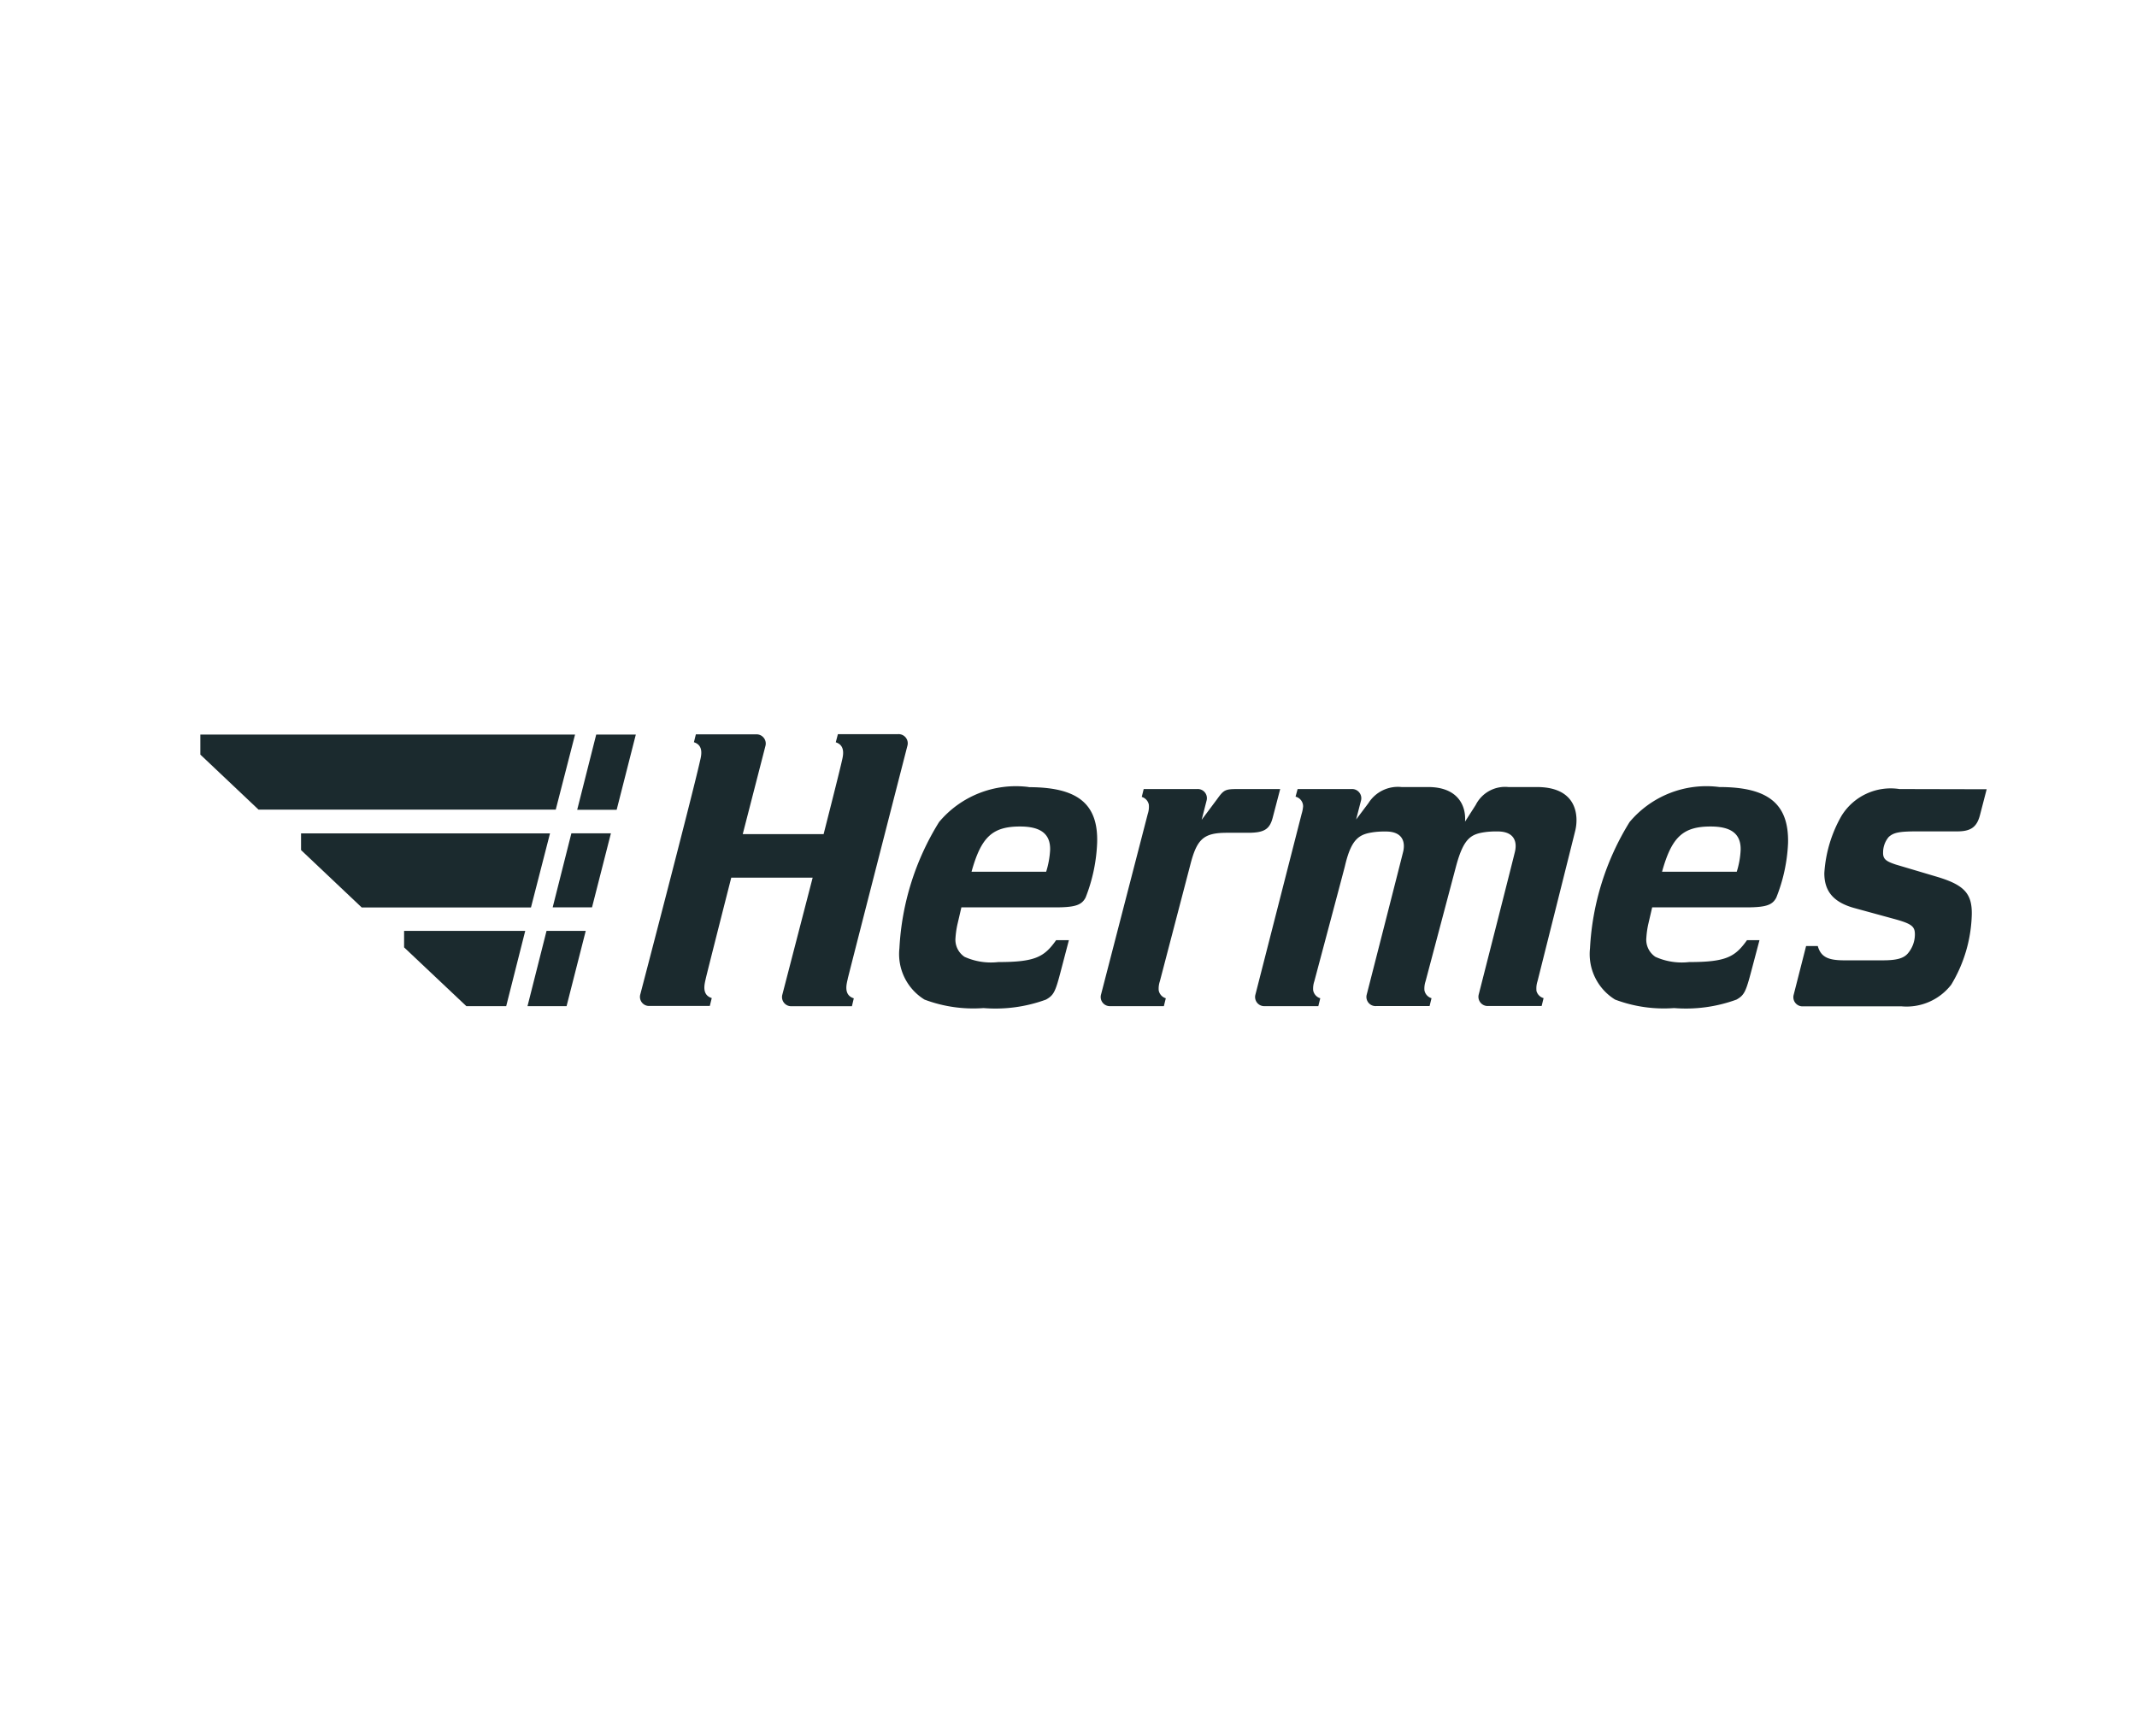 <svg height="26" width="32" xmlns="http://www.w3.org/2000/svg"><clipPath id="a"><path d="M0 0h32v26H0z"/></clipPath><g clip-path="url(#a)" fill="#1b2a2e"><path d="M28.443 11.816a.865.865 0 0 0-.867.4 1.97 1.97 0 0 0-.258.86c0 .274.139.439.46.525l.559.153c.291.078.34.116.337.248a.441.441 0 0 1-.1.269c-.062.078-.166.11-.379.11h-.58c-.238 0-.349-.049-.395-.214h-.175l-.186.73a.137.137 0 0 0 .14.173h1.476a.845.845 0 0 0 .743-.324 2.131 2.131 0 0 0 .308-1.052c.006-.317-.118-.445-.531-.567l-.606-.18c-.152-.05-.194-.085-.191-.183a.358.358 0 0 1 .084-.23c.074-.067.158-.084.428-.084h.6c.207 0 .293-.069.339-.245l.1-.386zm-13.037-.03a1.5 1.5 0 0 0-1.344.524 3.969 3.969 0 0 0-.594 1.891.8.8 0 0 0 .376.768 2.074 2.074 0 0 0 .884.127 2.2 2.2 0 0 0 .935-.127c.118-.067.141-.116.226-.444l.117-.446h-.191c-.178.251-.311.328-.866.328a.963.963 0 0 1-.505-.078.308.308 0 0 1-.136-.287 1.348 1.348 0 0 1 .029-.2l.059-.254h1.4c.3 0 .4-.032.46-.147a2.492 2.492 0 0 0 .173-.824c.016-.579-.291-.829-1.023-.829zm.259 1.268h-1.117c.144-.518.311-.677.726-.677.311 0 .455.111.451.348a1.335 1.335 0 0 1-.06.331zm11.11-.434c.011-.585-.3-.834-1.028-.834a1.5 1.5 0 0 0-1.345.524 3.979 3.979 0 0 0-.593 1.891.8.8 0 0 0 .376.768 2.072 2.072 0 0 0 .883.127 2.207 2.207 0 0 0 .935-.127c.117-.067.14-.116.226-.444l.118-.446h-.187c-.179.251-.312.328-.866.328a.963.963 0 0 1-.505-.078.308.308 0 0 1-.136-.287 1.337 1.337 0 0 1 .028-.2l.059-.254h1.4c.3 0 .4-.032.459-.147a2.491 2.491 0 0 0 .176-.819zm-.769.434h-1.118c.144-.518.312-.677.727-.677.31 0 .454.111.45.348a1.279 1.279 0 0 1-.059.331zm-13.311 1.6c.016-.072.893-3.487.893-3.487a.137.137 0 0 0-.141-.173h-.9l-.032.122c.157.05.105.219.089.29-.038.172-.271 1.085-.271 1.085h-1.211l.34-1.321a.138.138 0 0 0-.142-.173h-.9l-.029.118c.158.05.105.219.089.29-.12.534-.892 3.486-.892 3.486a.136.136 0 0 0 .141.173h.9l.029-.118c-.158-.049-.105-.219-.09-.29s.382-1.513.382-1.513h1.219l-.454 1.752a.137.137 0 0 0 .142.173h.9l.028-.118c-.159-.05-.106-.22-.091-.29zm10.312.174a.343.343 0 0 1 .017-.137s.541-2.155.565-2.255c.048-.2.042-.65-.576-.65h-.426a.492.492 0 0 0-.489.268l-.16.25c.018-.254-.122-.518-.551-.518h-.4a.521.521 0 0 0-.495.24l-.185.246.074-.287a.138.138 0 0 0-.143-.169h-.807l-.031.114a.15.15 0 0 1 .113.145.521.521 0 0 1-.022.113l-.692 2.706a.137.137 0 0 0 .142.173h.8l.029-.118a.153.153 0 0 1-.106-.117.343.343 0 0 1 .017-.137s.45-1.688.458-1.724c.1-.432.226-.483.453-.512a1.289 1.289 0 0 1 .163-.007c.228 0 .291.134.259.291-.008.04-.548 2.15-.548 2.15a.137.137 0 0 0 .141.173h.8l.029-.118a.152.152 0 0 1-.106-.117.343.343 0 0 1 .017-.137l.457-1.724c.116-.43.228-.483.458-.512a1.313 1.313 0 0 1 .165-.007c.23 0 .293.134.261.291 0 .014-.545 2.15-.545 2.15a.138.138 0 0 0 .142.173h.8l.029-.118a.153.153 0 0 1-.108-.113zm-5.185-1.87c.1-.395.2-.487.551-.487h.316c.244 0 .325-.054.37-.231l.111-.424h-.62c-.2 0-.221.007-.321.146l-.235.315.074-.289a.137.137 0 0 0-.142-.172h-.8l-.029.118a.152.152 0 0 1 .106.116.338.338 0 0 1-.016.138l-.7 2.706a.137.137 0 0 0 .141.173h.8l.029-.118a.152.152 0 0 1-.106-.117.343.343 0 0 1 .017-.137z"/><path d="m8.928 11-.285 1.127h.591L9.521 11zm-.652 2.588h.589l.283-1.109h-.592zm-.377 1.479h.585l.287-1.127h-.587zm.337-2.587H4.508v.25l.908.859h2.535zM8.611 11H3v.3l.871.824h4.451zm-2.56 3.187.932.88h.597l.285-1.127H6.051z" fill-rule="evenodd"/></g></svg>